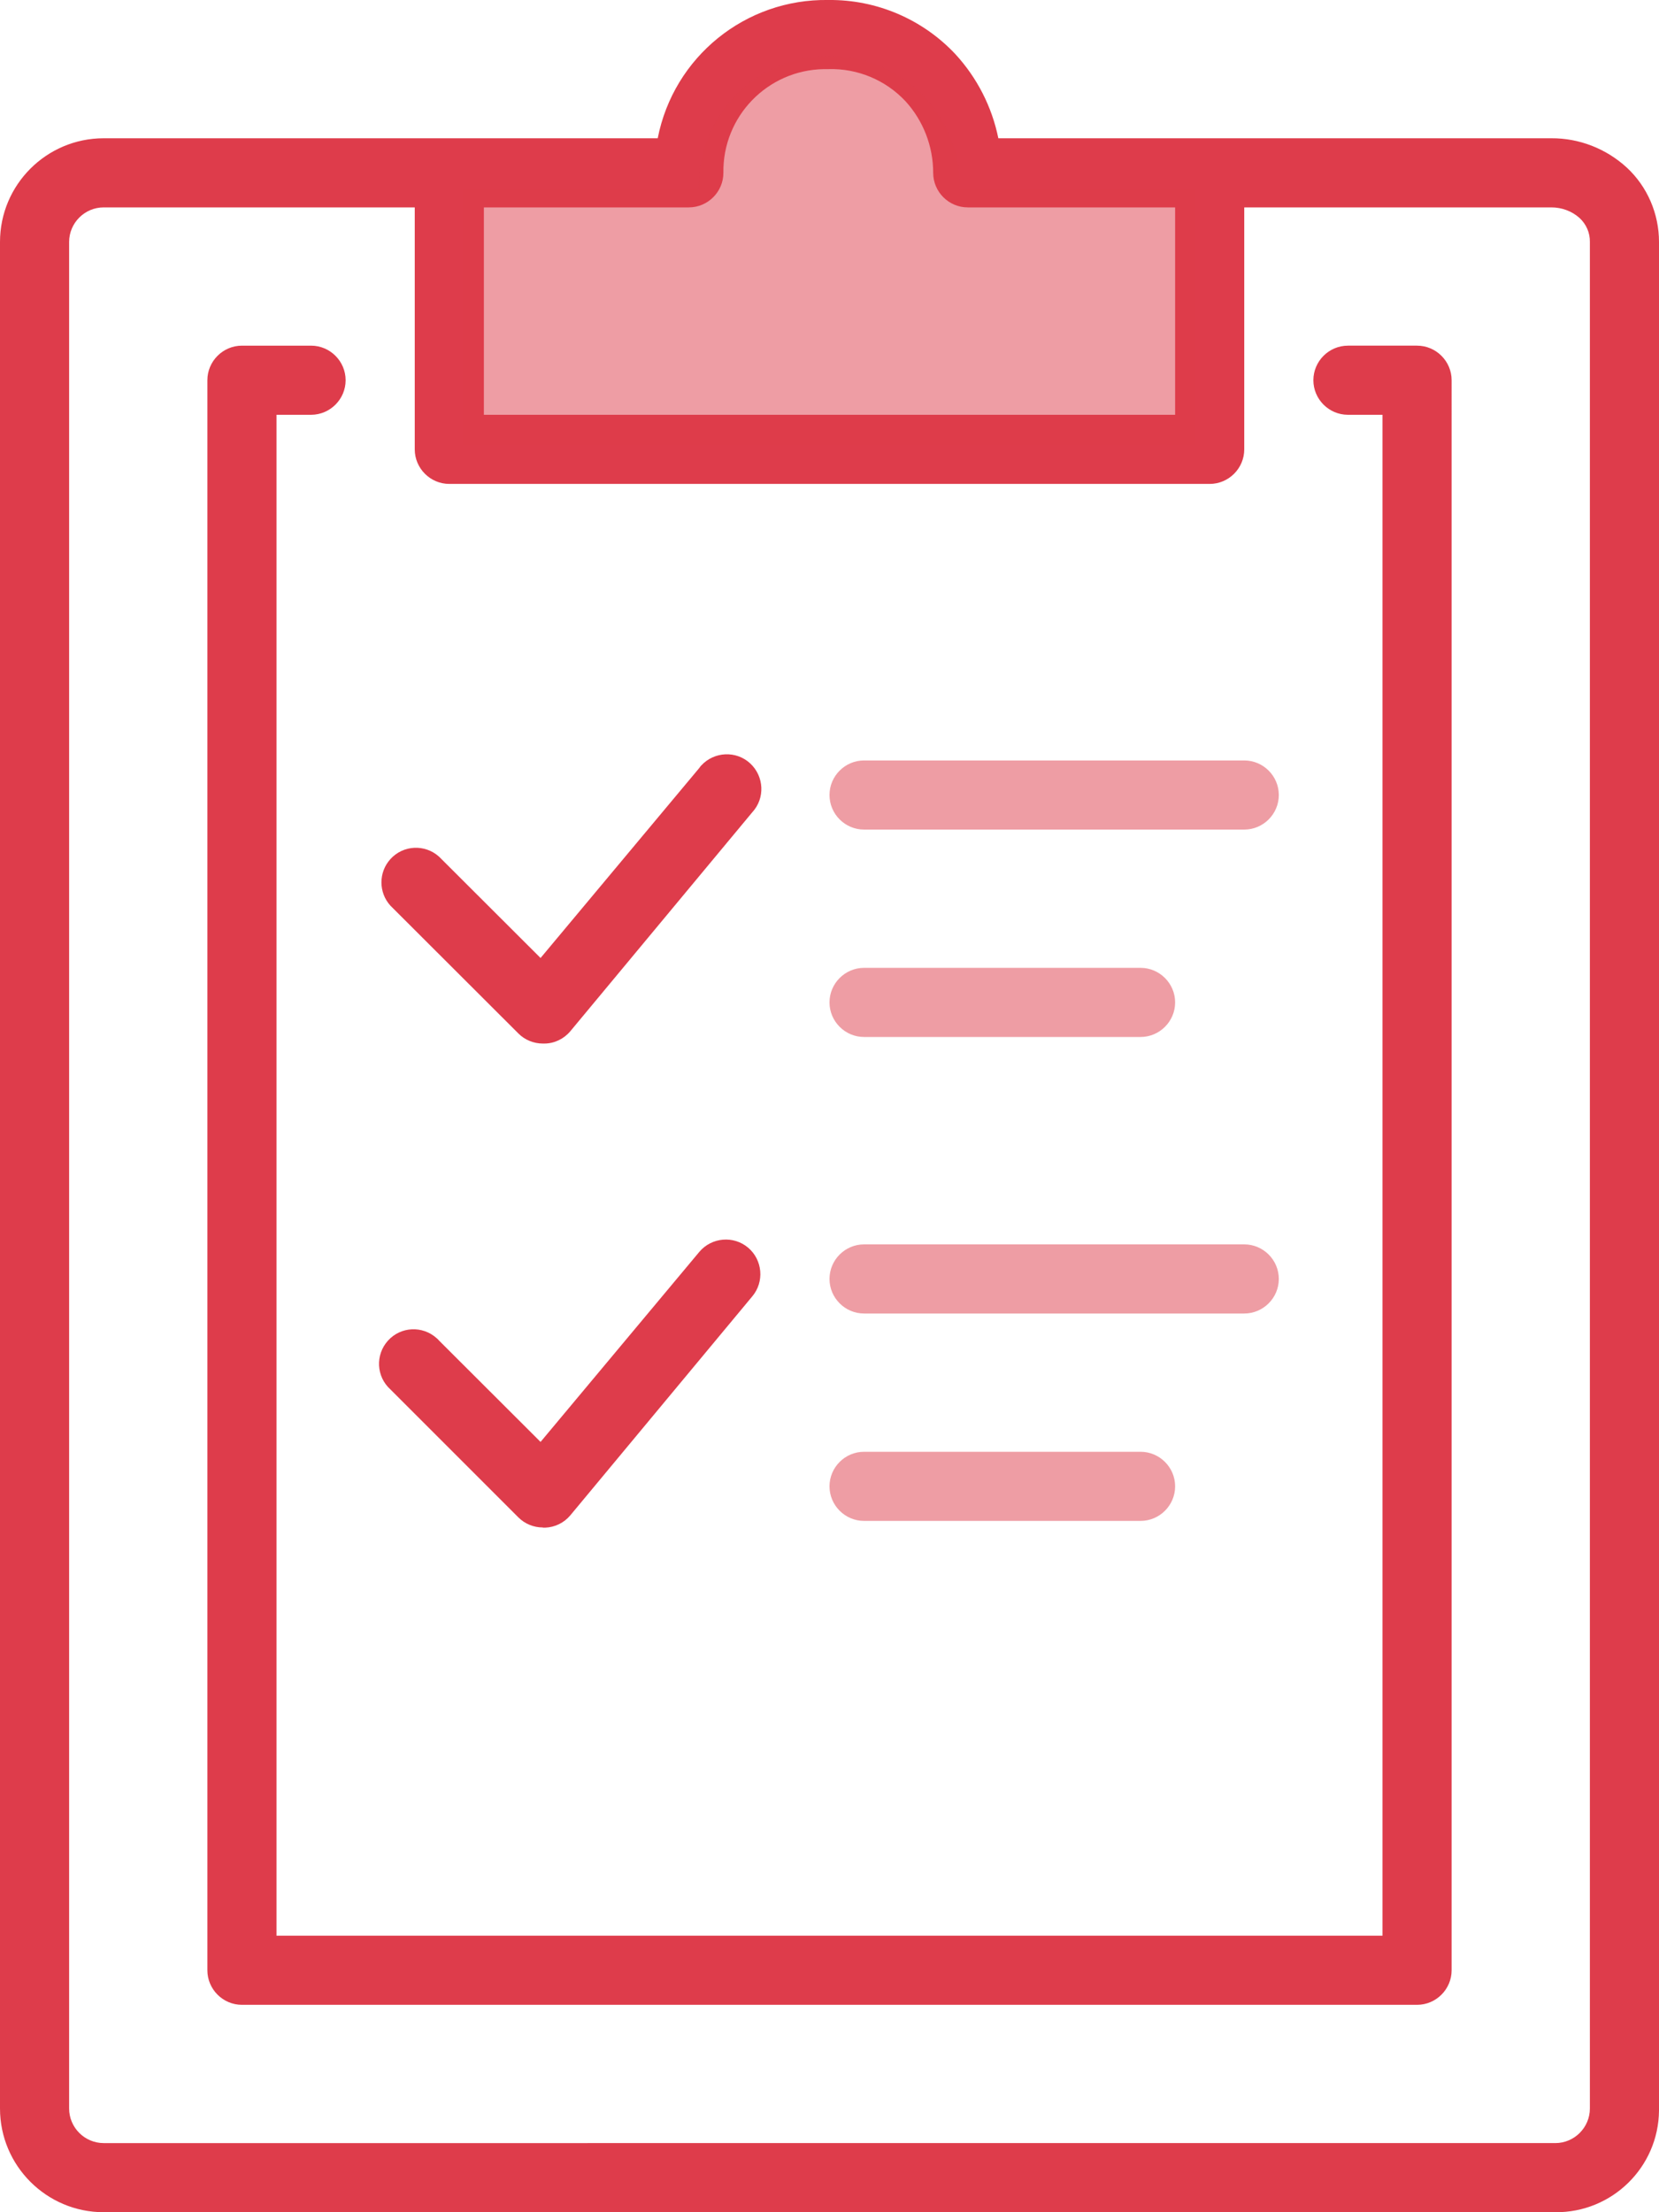 <svg xmlns="http://www.w3.org/2000/svg" id="Layer_2" data-name="Layer 2" viewBox="0 0 96 128"><defs><style>      .get-organised-icon-sumx-1, .get-organised-icon-sumx-2 {        fill: #de3c4b;      }      .get-organised-icon-sumx-2 {        opacity: .5;      }    </style></defs><g id="_&#x421;&#x43B;&#x43E;&#x439;_1" data-name="&#x421;&#x43B;&#x43E;&#x439; 1"><path class="get-organised-icon-sumx-1" d="M94.13,9.69c-1.19-1.09-2.75-1.7-4.36-1.69h-32c-.37-1.82-1.23-3.5-2.48-4.86C53.39,1.11,50.72-.03,47.94,0h0c-4.8-.08-8.96,3.29-9.88,8H6c-3.31,0-6,2.69-6,6v108c0,3.31,2.69,6,6,6h84c3.28.03,5.97-2.6,6-5.88,0-.04,0-.08,0-.12V14c0-1.63-.67-3.2-1.87-4.31ZM39.86,12c1.1,0,2-.9,2-2-.05-3.26,2.55-5.95,5.82-6,.09,0,.18,0,.26,0h0c1.68-.05,3.31.63,4.46,1.86,1.03,1.13,1.6,2.61,1.6,4.14,0,1.1.9,2,2,2h12v12H28v-12h11.86ZM92,122c0,1.1-.9,2-2,2H6c-1.1,0-2-.9-2-2V14c0-1.1.9-2,2-2h18v14c0,1.1.9,2,2,2h44c1.1,0,2-.9,2-2v-14h17.77c.6,0,1.18.21,1.63.61.39.36.61.86.6,1.39v108Z"></path><path class="get-organised-icon-sumx-1" d="M82,20h-4c-1.1,0-2,.9-2,2s.9,2,2,2h2v88H16V24h2c1.1,0,2-.9,2-2s-.9-2-2-2h-4c-1.1,0-2,.9-2,2v92c0,1.1.9,2,2,2h68c1.1,0,2-.9,2-2V22c0-1.1-.9-2-2-2Z"></path><path class="get-organised-icon-sumx-2" d="M50,48h22c1.1,0,2-.9,2-2s-.9-2-2-2h-22c-1.1,0-2,.9-2,2s.9,2,2,2Z"></path><path class="get-organised-icon-sumx-2" d="M50,60h16c1.1,0,2-.9,2-2s-.9-2-2-2h-16c-1.1,0-2,.9-2,2s.9,2,2,2Z"></path><path class="get-organised-icon-sumx-1" d="M30,59.8c.37.37.88.58,1.41.58h.09c.58,0,1.13-.27,1.5-.71l10.53-12.67c.75-.81.69-2.08-.12-2.83s-2.08-.69-2.83.12c-.04.04-.08.09-.11.14l-9.19,11-5.87-5.86c-.82-.74-2.08-.68-2.82.14-.69.76-.69,1.93,0,2.69l7.41,7.4Z"></path><path class="get-organised-icon-sumx-2" d="M72,76h-22c-1.1,0-2-.9-2-2s.9-2,2-2h22c1.1,0,2,.9,2,2s-.9,2-2,2Z"></path><path class="get-organised-icon-sumx-2" d="M66,88h-16c-1.1,0-2-.9-2-2s.9-2,2-2h16c1.1,0,2,.9,2,2s-.9,2-2,2Z"></path><path class="get-organised-icon-sumx-1" d="M31.41,88.38c-.53,0-1.04-.21-1.41-.58l-7.41-7.41c-.82-.74-.88-2-.14-2.82s2-.88,2.82-.14c.05.04.1.09.14.14l5.87,5.86,9.19-11c.71-.84,1.98-.95,2.82-.24.84.71.95,1.98.24,2.82l-10.53,12.67c-.36.43-.89.69-1.45.71h-.14Z"></path><path class="get-organised-icon-sumx-2" d="M55.55,10.97c0-.06,0-.12,0-.18,0-4.17-3.38-7.56-7.56-7.56s-7.56,3.38-7.56,7.56c0,.06,0,.12,0,.18h-13.7v14.76h42.5v-14.76h-13.7Z"></path></g></svg>
